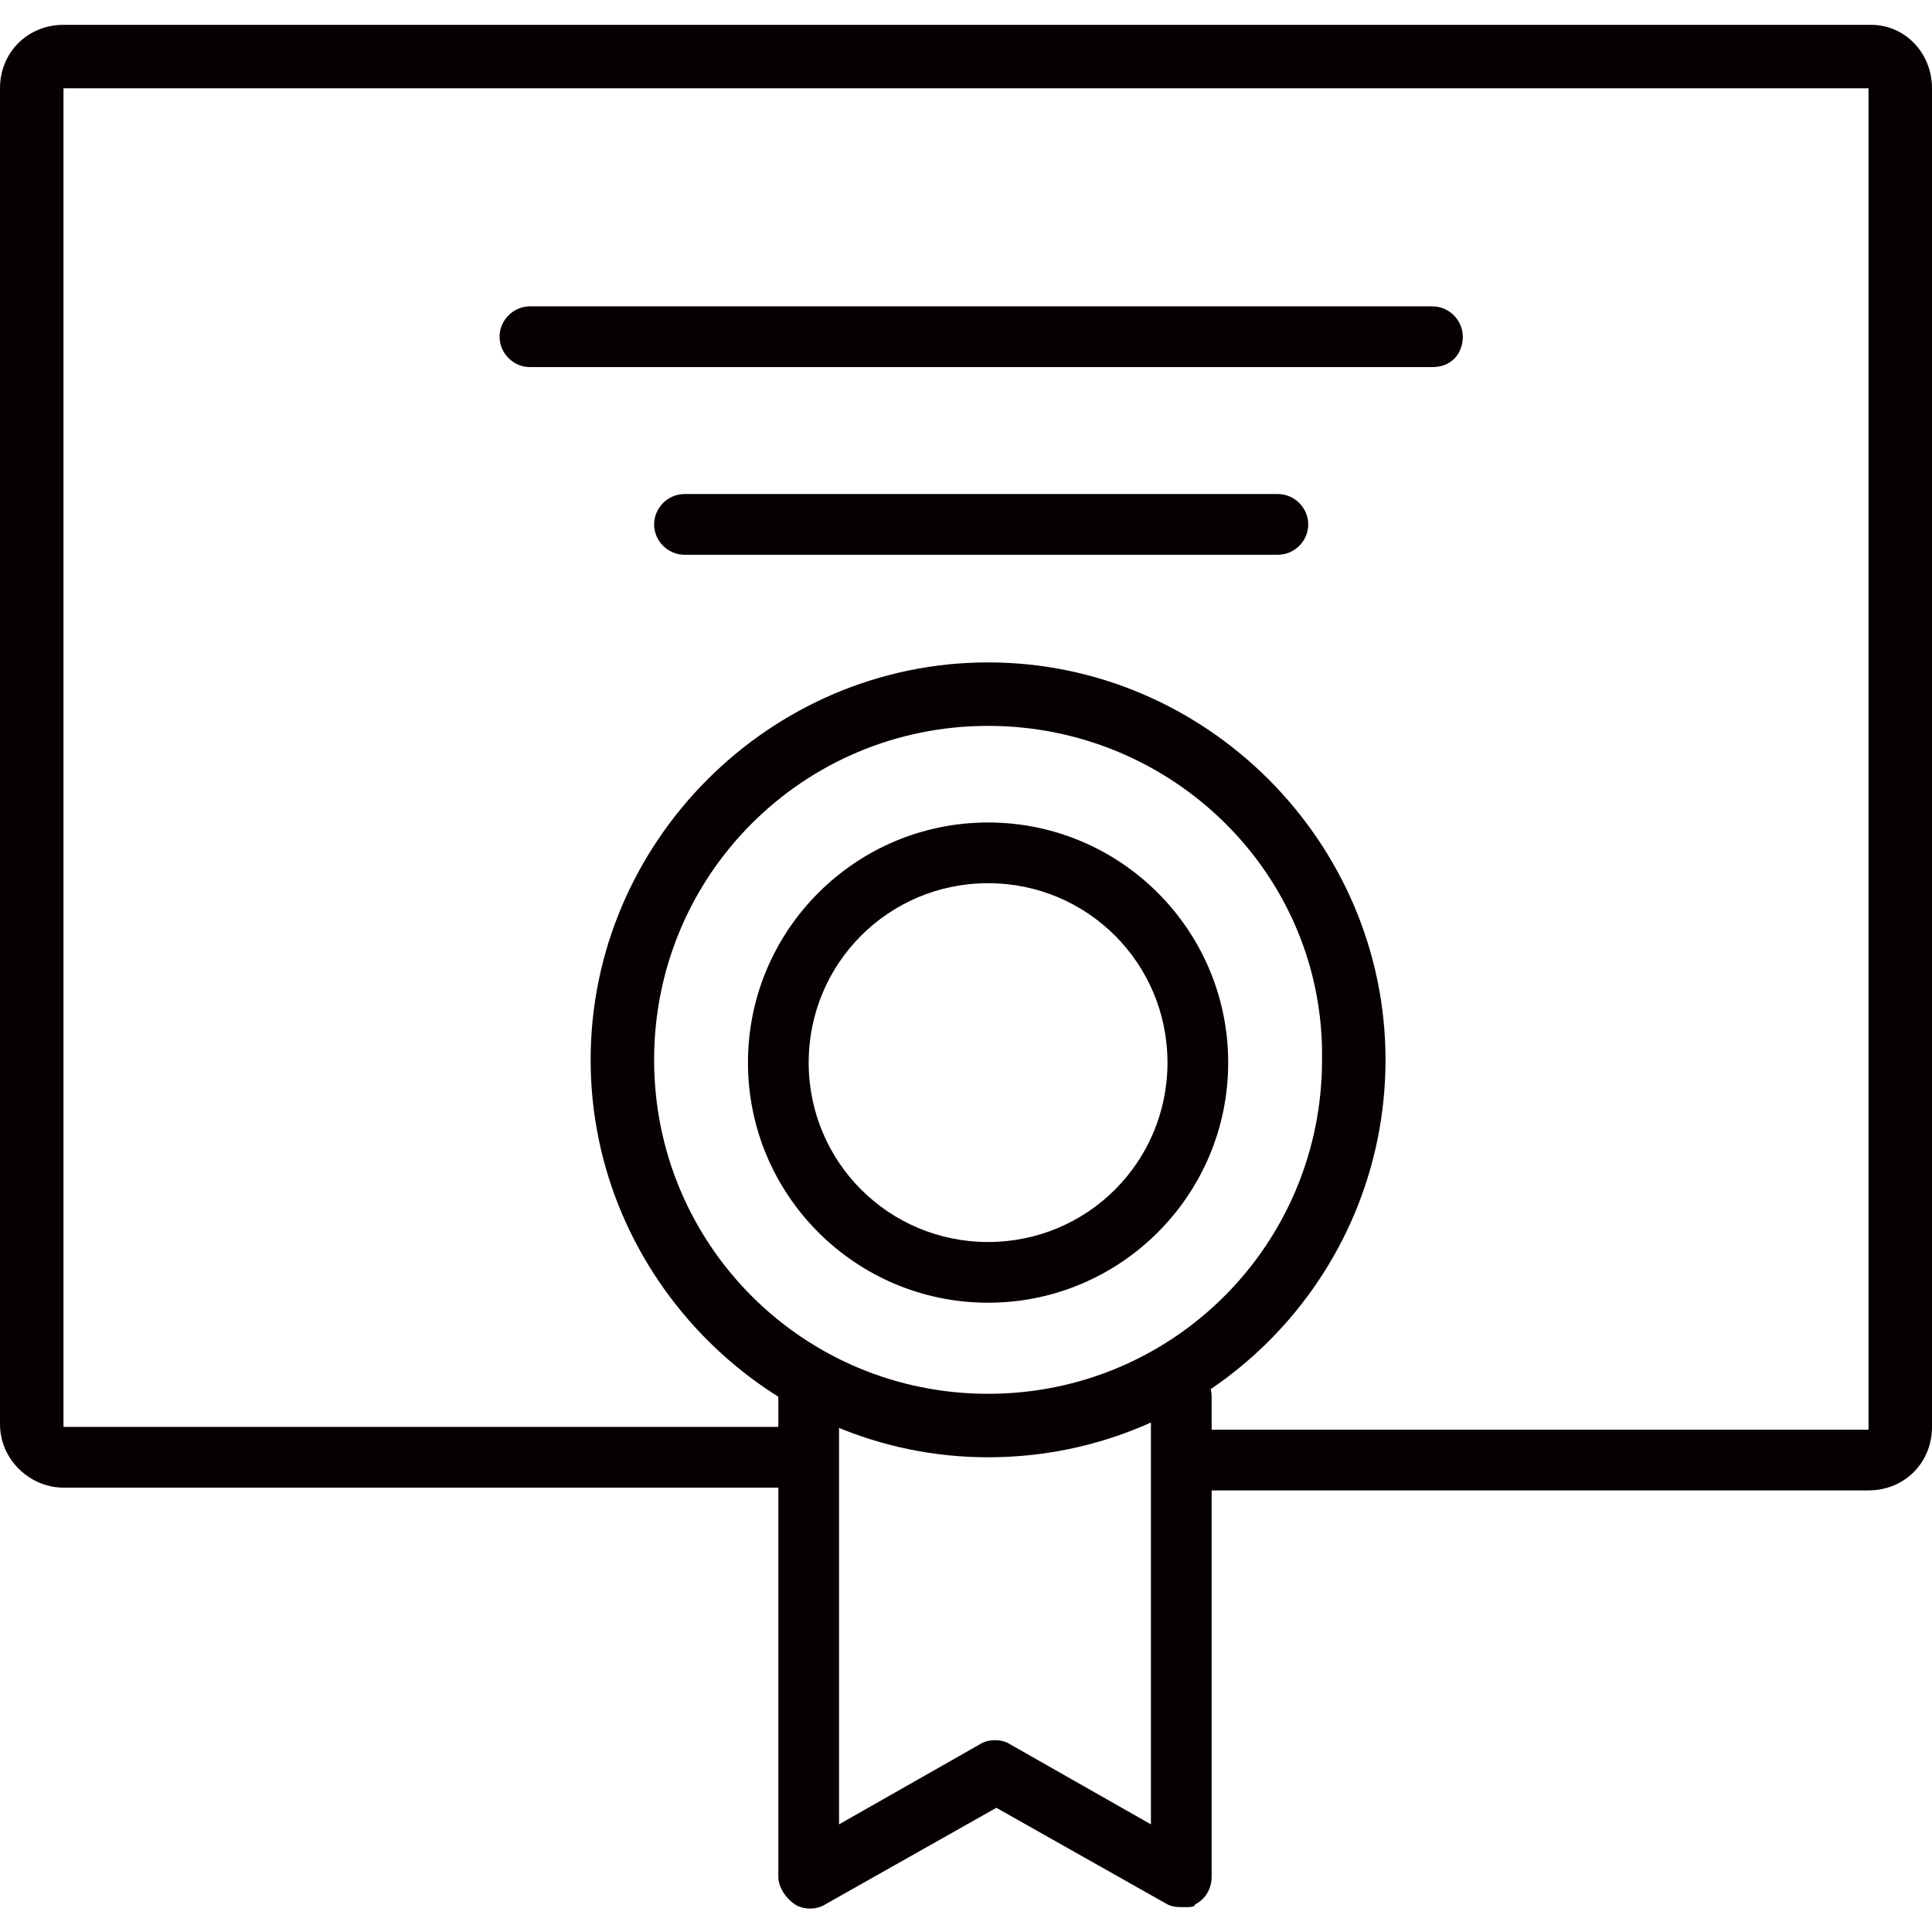 <?xml version="1.0" encoding="utf-8"?>
<!-- Generator: Adobe Illustrator 23.0.3, SVG Export Plug-In . SVG Version: 6.00 Build 0)  -->
<svg version="1.1" id="레이어_1" xmlns="http://www.w3.org/2000/svg" xmlns:xlink="http://www.w3.org/1999/xlink" x="0px"
	 y="0px" viewBox="0 0 70 70" style="enable-background:new 0 0 70 70;" xml:space="preserve">
<style type="text/css">
	.st0{fill:#070001;}
</style>
<g>
	<path class="st0" d="M67.7,54H42.9c-0.6,0-1.1-0.5-1.1-1.1s0.5-1.1,1.1-1.1h24.8V3.2H2.3v48.5h26c0.6,0,1.1,0.5,1.1,1.1
		s-0.5,1.1-1.1,1.1h-26c-1.2,0-2.3-1-2.3-2.3V3.2c0-1.3,1-2.3,2.3-2.3h65.5c1.2,0,2.2,1,2.2,2.3v48.5C70,53,69,54,67.7,54z"/>
	<g>
		<path class="st0" d="M35.8,52.8c-7.9,0-14.4-6.5-14.4-14.4S27.9,24,35.8,24s14.4,6.5,14.4,14.4S43.8,52.8,35.8,52.8z M35.8,26.3
			c-6.7,0-12.1,5.4-12.1,12.1s5.4,12.1,12.1,12.1s12.1-5.4,12.1-12.1C48,31.7,42.5,26.3,35.8,26.3z"/>
		<path class="st0" d="M35.8,47.2c-4.8,0-8.7-3.9-8.7-8.7c0-4.8,3.9-8.7,8.7-8.7s8.7,3.9,8.7,8.7C44.5,43.3,40.6,47.2,35.8,47.2z
			 M35.8,32c-3.6,0-6.5,2.9-6.5,6.5s2.9,6.5,6.5,6.5s6.5-2.9,6.5-6.5S39.4,32,35.8,32z"/>
		<path class="st0" d="M42.9,69.1c-0.2,0-0.4,0-0.6-0.1l-6.2-3.5L29.9,69c-0.3,0.2-0.8,0.2-1.1,0c-0.3-0.2-0.6-0.6-0.6-1V50.6
			c0-0.6,0.5-1.1,1.1-1.1s1.1,0.5,1.1,1.1v15.5l5.1-2.9c0.3-0.2,0.8-0.2,1.1,0l5.1,2.9V50.6c0-0.6,0.5-1.1,1.1-1.1s1.1,0.5,1.1,1.1
			V68c0,0.4-0.2,0.8-0.6,1C43.3,69.1,43.1,69.1,42.9,69.1z"/>
	</g>
	<path class="st0" d="M51.9,13.3H19.2c-0.6,0-1.1-0.5-1.1-1.1s0.5-1.1,1.1-1.1h32.7c0.6,0,1.1,0.5,1.1,1.1S52.6,13.3,51.9,13.3z"/>
	<path class="st0" d="M46.3,20.1H24.8c-0.6,0-1.1-0.5-1.1-1.1s0.5-1.1,1.1-1.1h21.5c0.6,0,1.1,0.5,1.1,1.1
		C47.4,19.6,46.9,20.1,46.3,20.1z"/>
</g>
</svg>
